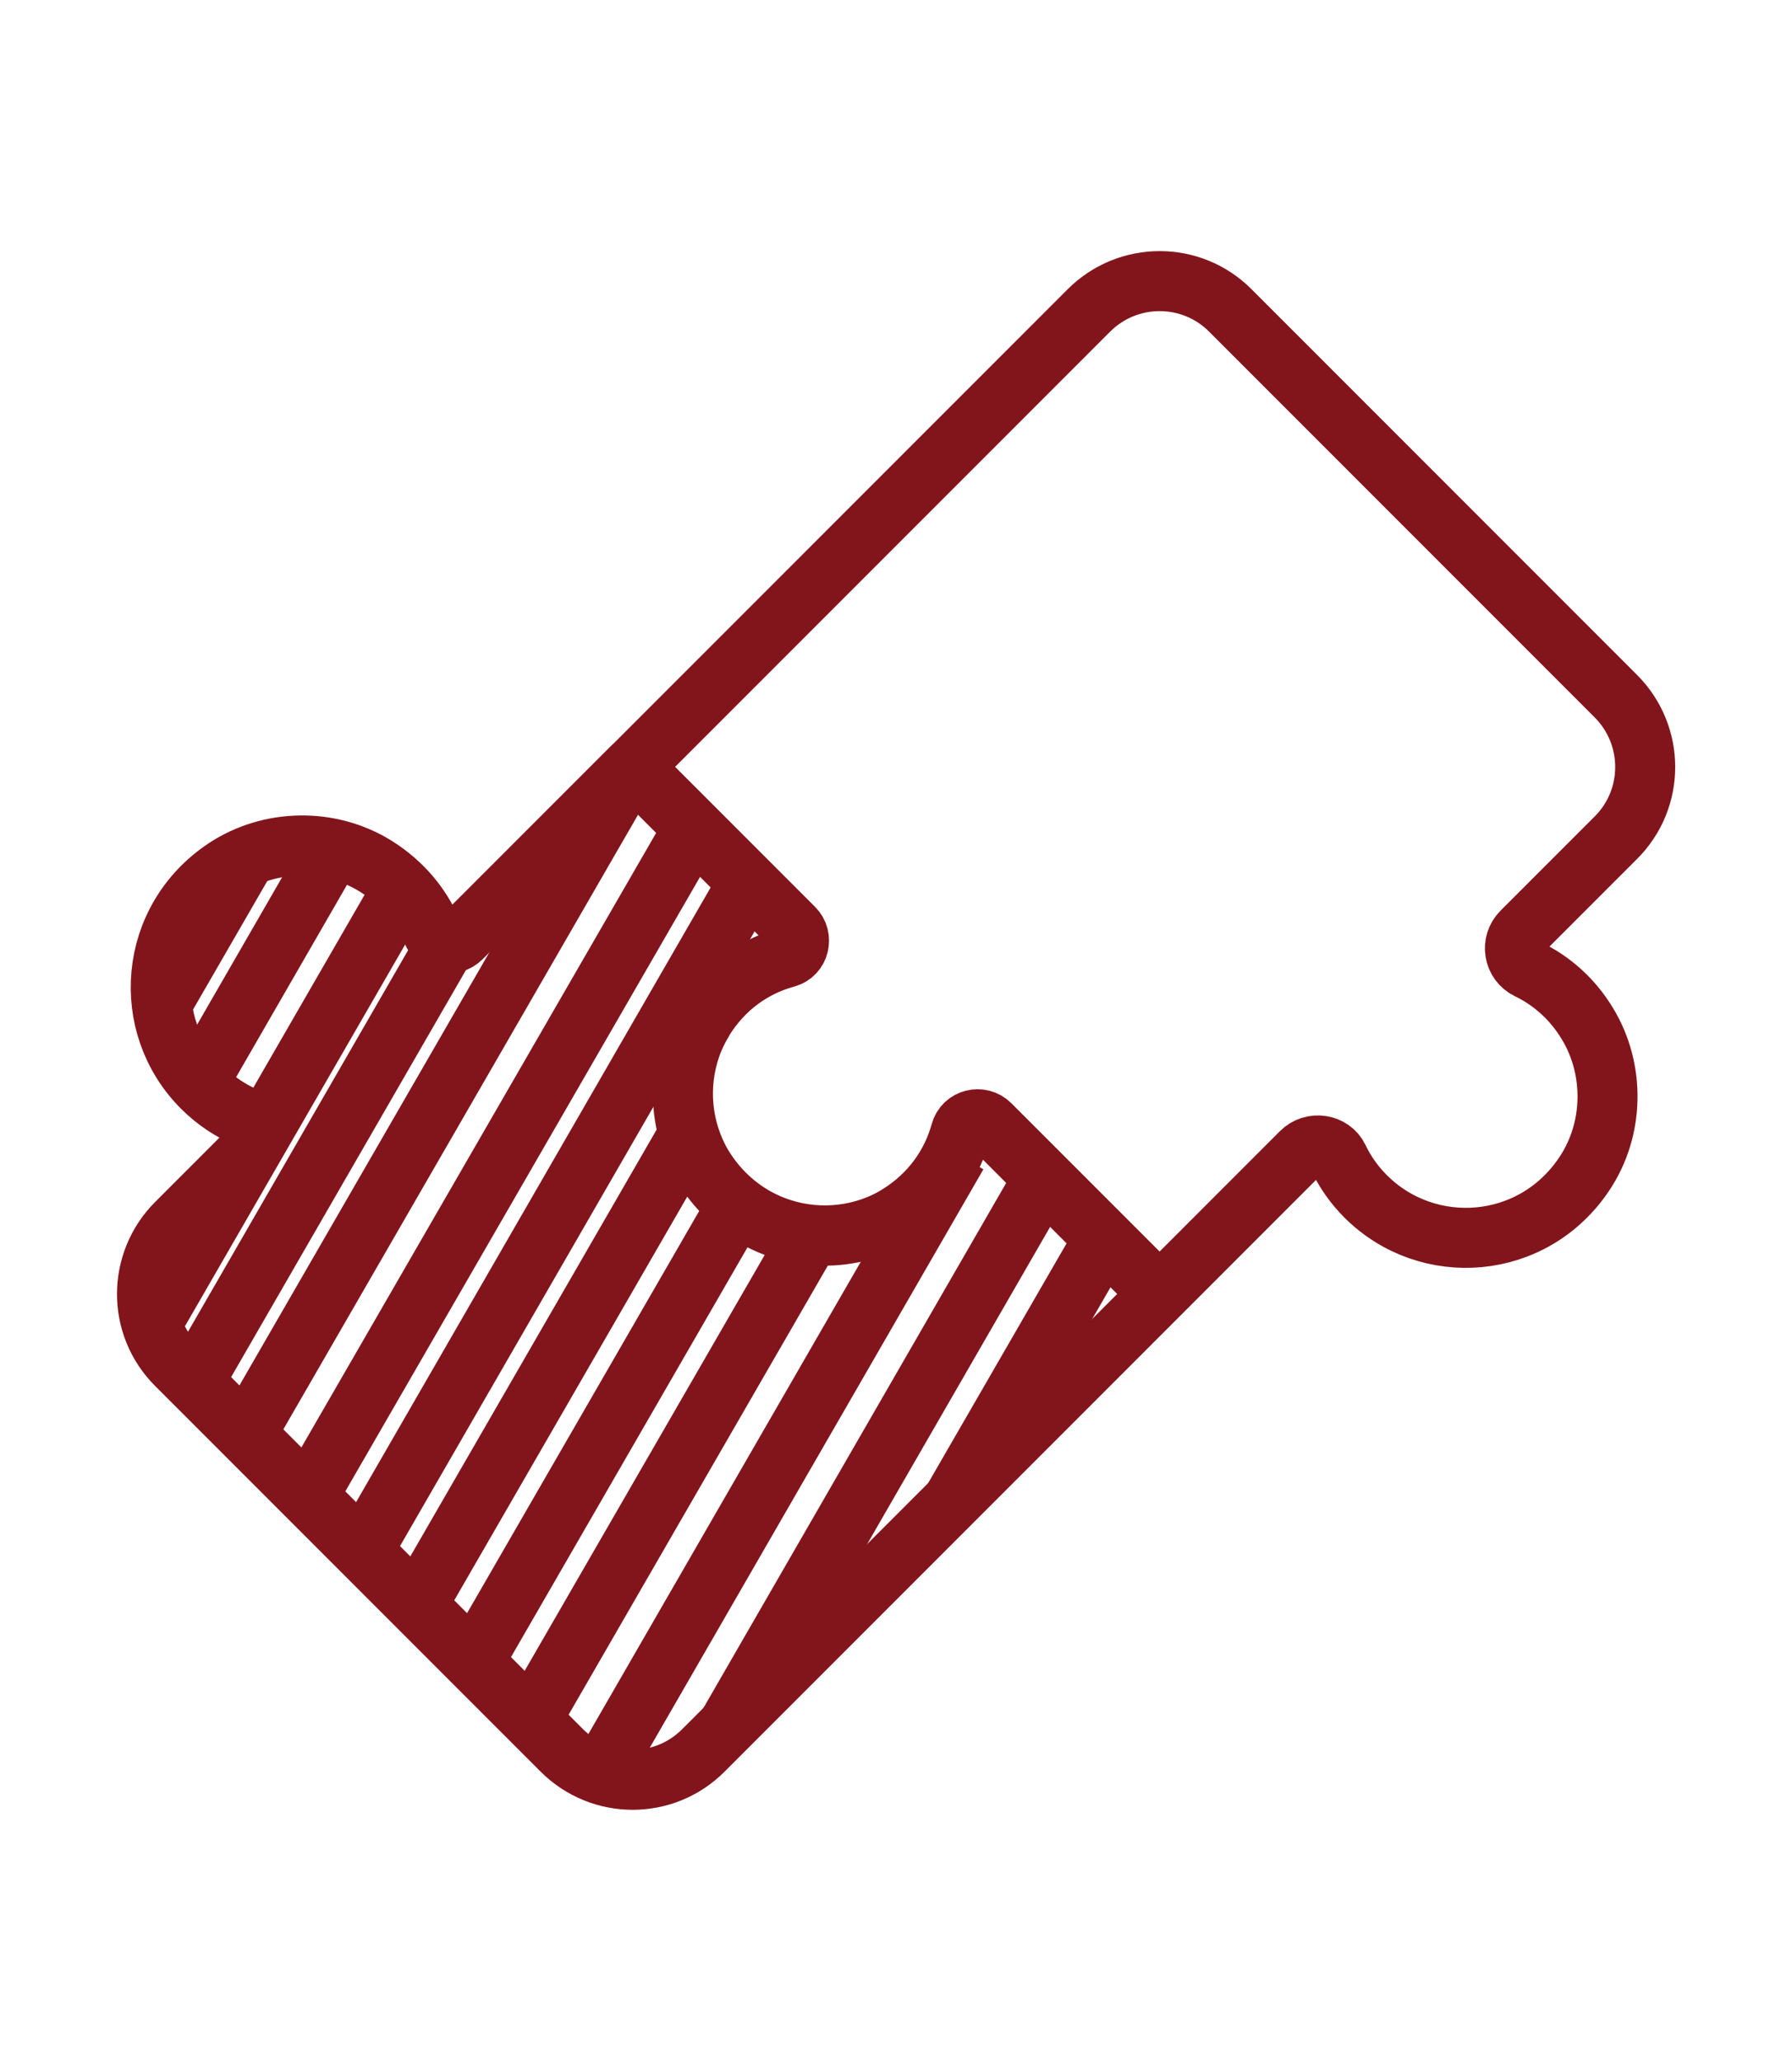 <?xml version="1.0" encoding="UTF-8"?>
<svg id="Layer_1" data-name="Layer 1" xmlns="http://www.w3.org/2000/svg" viewBox="0 0 89.6 103">
  <defs>
    <style>
      .cls-1 {
        fill: none;
        stroke: #82151c;
        stroke-linejoin: round;
        stroke-width: 3px;
      }
    </style>
  </defs>
  <path class="cls-1" d="M61.52,15.52l19.27,19.27c1.96,1.96,1.96,5.13,0,7.08l-4.7,4.7c-.57.57-.41,1.52.31,1.87,1.16.56,2.21,1.46,2.97,2.72,1.39,2.29,1.34,5.27-.15,7.5-2.57,3.86-7.84,4.23-10.94,1.13-.58-.58-1.03-1.23-1.36-1.92s-1.3-.84-1.86-.28l-7.08,7.08-8.47-8.47c-.48-.48-1.3-.27-1.48.38-.45,1.63-1.49,3.14-3.16,4.16-2.28,1.4-5.26,1.35-7.49-.13-3.88-2.57-4.27-7.85-1.16-10.96.89-.89,1.96-1.48,3.1-1.79.65-.18.84-1,.37-1.47l-8.06-8.06,22.81-22.81c1.96-1.96,5.13-1.96,7.08,0ZM35.15,51.02c1.02-1.67,2.52-2.71,4.16-3.16.65-.18.86-1,.38-1.48l-8.06-8.06-8.56,8.56c-.46.46-1.21.28-1.46-.32-.55-1.29-1.49-2.44-2.84-3.28-2.28-1.41-5.27-1.36-7.5.11-3.88,2.57-4.27,7.85-1.16,10.96.68.68,1.45,1.18,2.28,1.53.57.24.69,1,.25,1.43l-3.82,3.82c-1.96,1.96-1.96,5.13,0,7.08l19.27,19.27c1.96,1.96,5.13,1.96,7.08,0l22.81-22.81-8.47-8.47c-.47-.47-1.3-.28-1.47.37-.31,1.13-.9,2.2-1.79,3.1-3.11,3.11-8.39,2.72-10.96-1.16-1.48-2.23-1.53-5.21-.13-7.49Z"/>
  <line class="cls-1" x1="12" y1="72.19" x2="31.33" y2="38.71"/>
  <line class="cls-1" x1="15.19" y1="75.13" x2="34.52" y2="41.66"/>
  <line class="cls-1" x1="9.48" y1="69.42" x2="22.12" y2="47.52"/>
  <line class="cls-1" x1="7.58" y1="66.17" x2="19.73" y2="45.12"/>
  <line class="cls-1" x1="9.99" y1="53.98" x2="16.79" y2="42.19"/>
  <line class="cls-1" x1="7.86" y1="50.56" x2="12.32" y2="42.84"/>
  <line class="cls-1" x1="17.94" y1="77.84" x2="37.26" y2="44.36"/>
  <line class="cls-1" x1="20.64" y1="80.57" x2="34.44" y2="56.67"/>
  <line class="cls-1" x1="23.47" y1="83.42" x2="37.27" y2="59.52"/>
  <line class="cls-1" x1="26.42" y1="86.18" x2="40.22" y2="62.28"/>
  <line class="cls-1" x1="36.43" y1="86.18" x2="52.18" y2="58.88"/>
  <line class="cls-1" x1="47.61" y1="75.04" x2="55.2" y2="61.9"/>
  <line class="cls-1" x1="29.97" y1="88.71" x2="47.87" y2="57.69"/>
</svg>